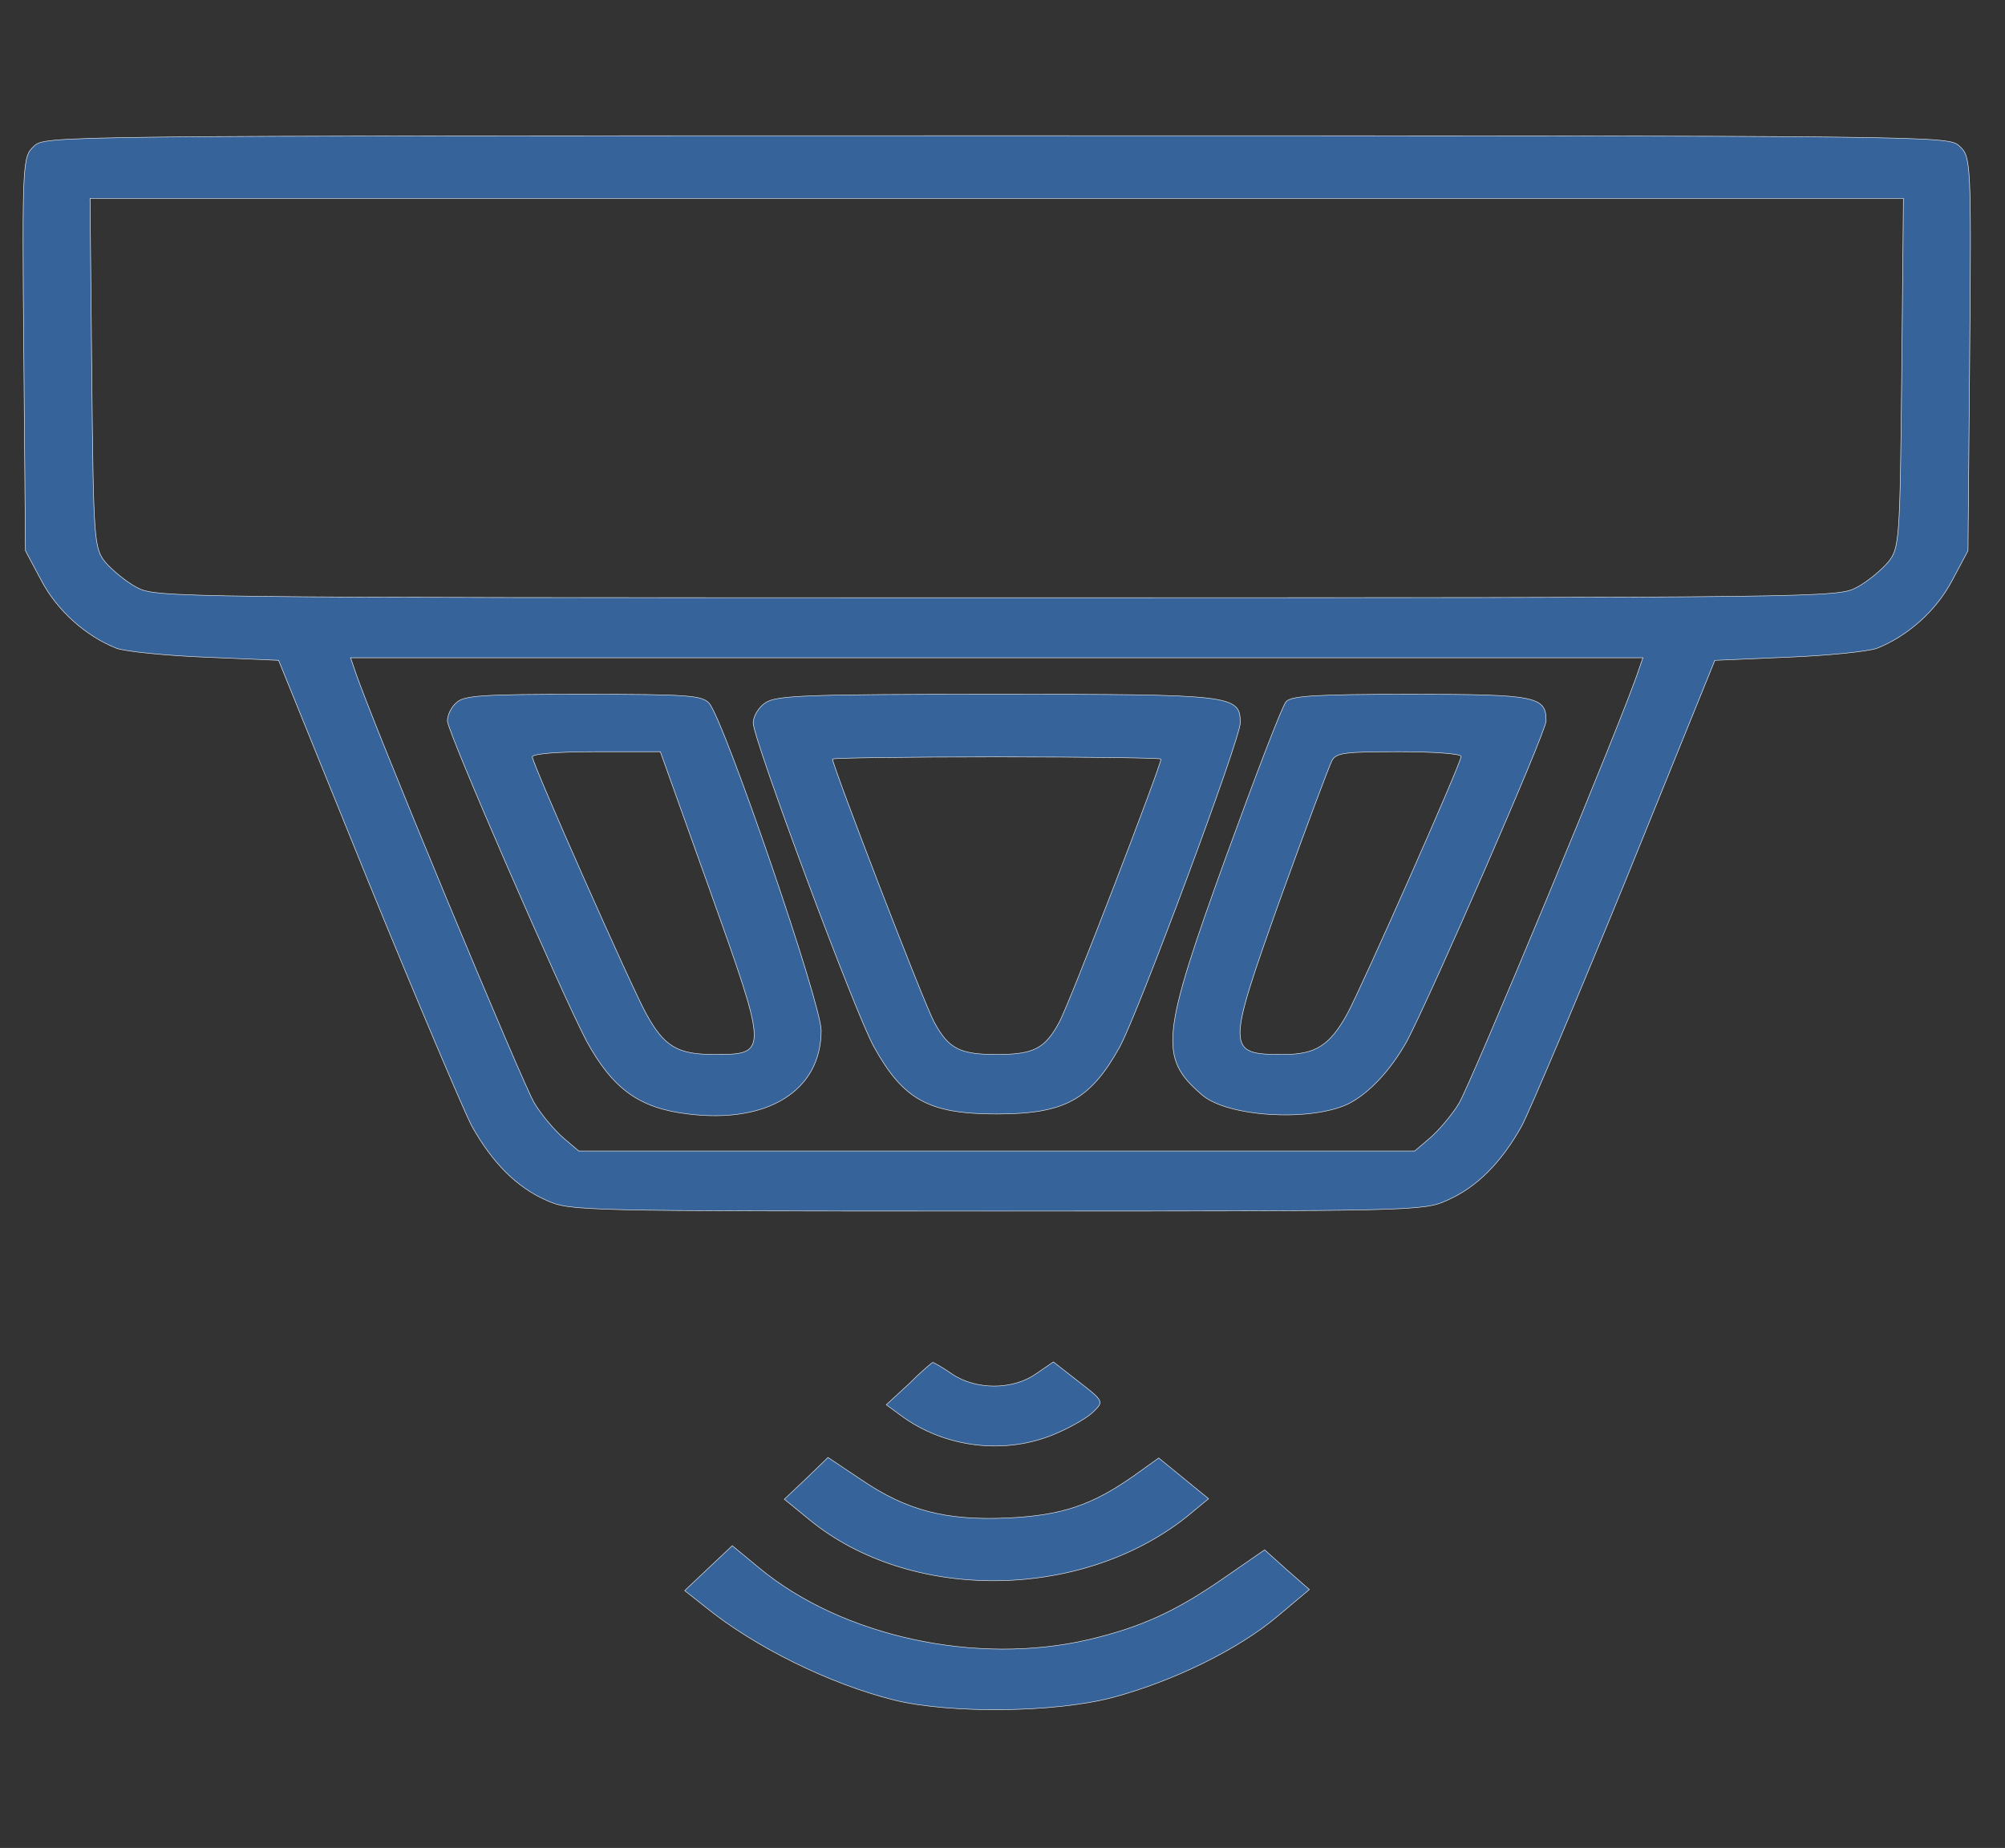 <svg width="51" height="47" xmlns="http://www.w3.org/2000/svg" xmlns:xlink="http://www.w3.org/1999/xlink" xml:space="preserve" overflow="hidden"><rect width="100%" height="100%" fill="#333333" stroke="none"/><defs><clipPath id="clip0"><rect x="569" y="599" width="51" height="47"/></clipPath></defs><g clip-path="url(#clip0)" transform="translate(-569 -599)"><path d="M0.797 43.282C0.531 43.017 0.518 42.898 0.558 37.998L0.597 32.993 0.969 32.236C1.341 31.466 2.018 30.816 2.735 30.51 2.947 30.43 3.89 30.324 4.819 30.285L6.532 30.205 8.617 24.628C9.772 21.562 10.874 18.747 11.06 18.362 11.538 17.433 12.108 16.808 12.799 16.477 13.357 16.198 13.516 16.198 23.367 16.198 33.219 16.198 33.378 16.198 33.936 16.477 34.626 16.808 35.197 17.433 35.675 18.362 35.861 18.747 36.963 21.562 38.118 24.628L40.202 30.205 41.915 30.285C42.844 30.324 43.787 30.43 43.999 30.51 44.716 30.816 45.394 31.466 45.765 32.236L46.137 32.993 46.177 37.998C46.217 42.898 46.203 43.017 45.938 43.282 45.672 43.548 45.659 43.548 23.367 43.548 1.075 43.548 1.062 43.548 0.797 43.282ZM44.584 37.52C44.544 33.245 44.531 33.059 44.265 32.701 44.106 32.502 43.787 32.21 43.535 32.064 43.083 31.798 42.844 31.798 23.367 31.798 3.89 31.798 3.651 31.798 3.2 32.064 2.947 32.21 2.629 32.502 2.469 32.701 2.204 33.059 2.191 33.245 2.151 37.52L2.111 41.955 23.367 41.955 44.623 41.955 44.584 37.52ZM38.423 29.979C38.078 28.811 34.453 19.358 34.201 18.933 34.029 18.627 33.723 18.242 33.524 18.056L33.166 17.725 23.367 17.725 13.569 17.725 13.21 18.056C13.011 18.242 12.706 18.627 12.533 18.933 12.281 19.358 8.656 28.811 8.311 29.979L8.218 30.271 23.367 30.271 38.516 30.271 38.423 29.979Z" stroke="#ECF0F5" stroke-width="0.013" fill="#366399" transform="matrix(1.085 0 0 -1 569 646)"/><path d="M10.701 29.129C10.582 29.023 10.489 28.811 10.489 28.665 10.489 28.386 13.197 21.654 13.755 20.513 14.366 19.305 14.989 18.813 16.131 18.667 18.003 18.415 19.251 19.265 19.251 20.791 19.251 21.482 16.968 28.704 16.623 29.116 16.45 29.315 16.131 29.342 13.662 29.342 11.338 29.342 10.874 29.315 10.701 29.129ZM16.636 24.376C18.003 20.221 18.017 20.181 16.755 20.181 15.879 20.181 15.574 20.38 15.149 21.216 14.804 21.893 12.48 27.576 12.48 27.749 12.48 27.828 13.051 27.881 13.98 27.881L15.481 27.881 16.636 24.376Z" stroke="#ECF0F5" stroke-width="0.013" fill="#366399" transform="matrix(1.085 0 0 -1 569 646)"/><path d="M17.95 29.129C17.791 29.023 17.658 28.784 17.658 28.612 17.658 28.2 20.048 21.23 20.486 20.38 21.177 19.026 21.774 18.667 23.367 18.667 24.96 18.667 25.558 19.026 26.248 20.367 26.673 21.203 29.076 28.2 29.076 28.612 29.076 29.328 28.917 29.342 23.367 29.342 18.946 29.342 18.203 29.315 17.95 29.129ZM27.218 27.695C27.218 27.523 25.053 21.416 24.828 20.991 24.496 20.327 24.23 20.181 23.367 20.181 22.504 20.181 22.239 20.327 21.907 20.991 21.681 21.416 19.517 27.523 19.517 27.695 19.517 27.722 21.256 27.749 23.367 27.749 25.491 27.749 27.218 27.722 27.218 27.695Z" stroke="#ECF0F5" stroke-width="0.013" fill="#366399" transform="matrix(1.085 0 0 -1 569 646)"/><path d="M30.152 29.156C30.059 29.05 29.435 27.271 28.744 25.213 27.218 20.645 27.164 20.101 28.173 19.159 28.771 18.588 30.709 18.468 31.599 18.919 32.09 19.185 32.595 19.769 32.98 20.513 33.537 21.654 36.246 28.386 36.246 28.665 36.246 29.289 36.02 29.342 33.073 29.342 30.855 29.342 30.271 29.302 30.152 29.156ZM34.254 27.762C34.254 27.589 31.918 21.88 31.586 21.216 31.174 20.407 30.842 20.181 30.085 20.181 28.744 20.181 28.744 20.274 30.019 24.151 30.616 25.943 31.161 27.523 31.227 27.656 31.32 27.855 31.546 27.881 32.794 27.881 33.63 27.881 34.254 27.828 34.254 27.762Z" stroke="#ECF0F5" stroke-width="0.013" fill="#366399" transform="matrix(1.085 0 0 -1 569 646)"/><path d="M21.309 11.803 20.778 11.272 21.11 11.007C22.146 10.17 23.58 9.984 24.761 10.542 25.133 10.714 25.531 10.967 25.651 11.113 25.877 11.352 25.863 11.378 25.292 11.856L24.695 12.361 24.283 12.055C23.739 11.644 22.876 11.644 22.318 12.055 22.106 12.215 21.893 12.348 21.867 12.348 21.854 12.348 21.588 12.108 21.309 11.803Z" stroke="#ECF0F5" stroke-width="0.013" fill="#366399" transform="matrix(1.085 0 0 -1 569 646)"/><path d="M18.906 9.4 18.388 8.869 18.973 8.351C21.323 6.253 25.332 6.28 27.815 8.418L28.333 8.882 27.749 9.4 27.164 9.918 26.567 9.453C25.584 8.71 24.894 8.457 23.606 8.391 22.172 8.325 21.256 8.577 20.181 9.373L19.411 9.931 18.906 9.4Z" stroke="#ECF0F5" stroke-width="0.013" fill="#366399" transform="matrix(1.085 0 0 -1 569 646)"/><path d="M16.609 7.116 16.052 6.545 16.516 6.147C17.685 5.112 19.451 4.169 20.977 3.757 22.292 3.412 24.721 3.439 26.076 3.824 27.496 4.235 29.023 5.045 29.939 5.882L30.696 6.572 30.165 7.077 29.647 7.581 28.744 6.904C27.589 6.028 26.766 5.616 25.518 5.297 22.889 4.634 19.743 5.377 17.804 7.116L17.167 7.687 16.609 7.116Z" stroke="#ECF0F5" stroke-width="0.013" fill="#366399" transform="matrix(1.085 0 0 -1 569 646)"/></g></svg>
